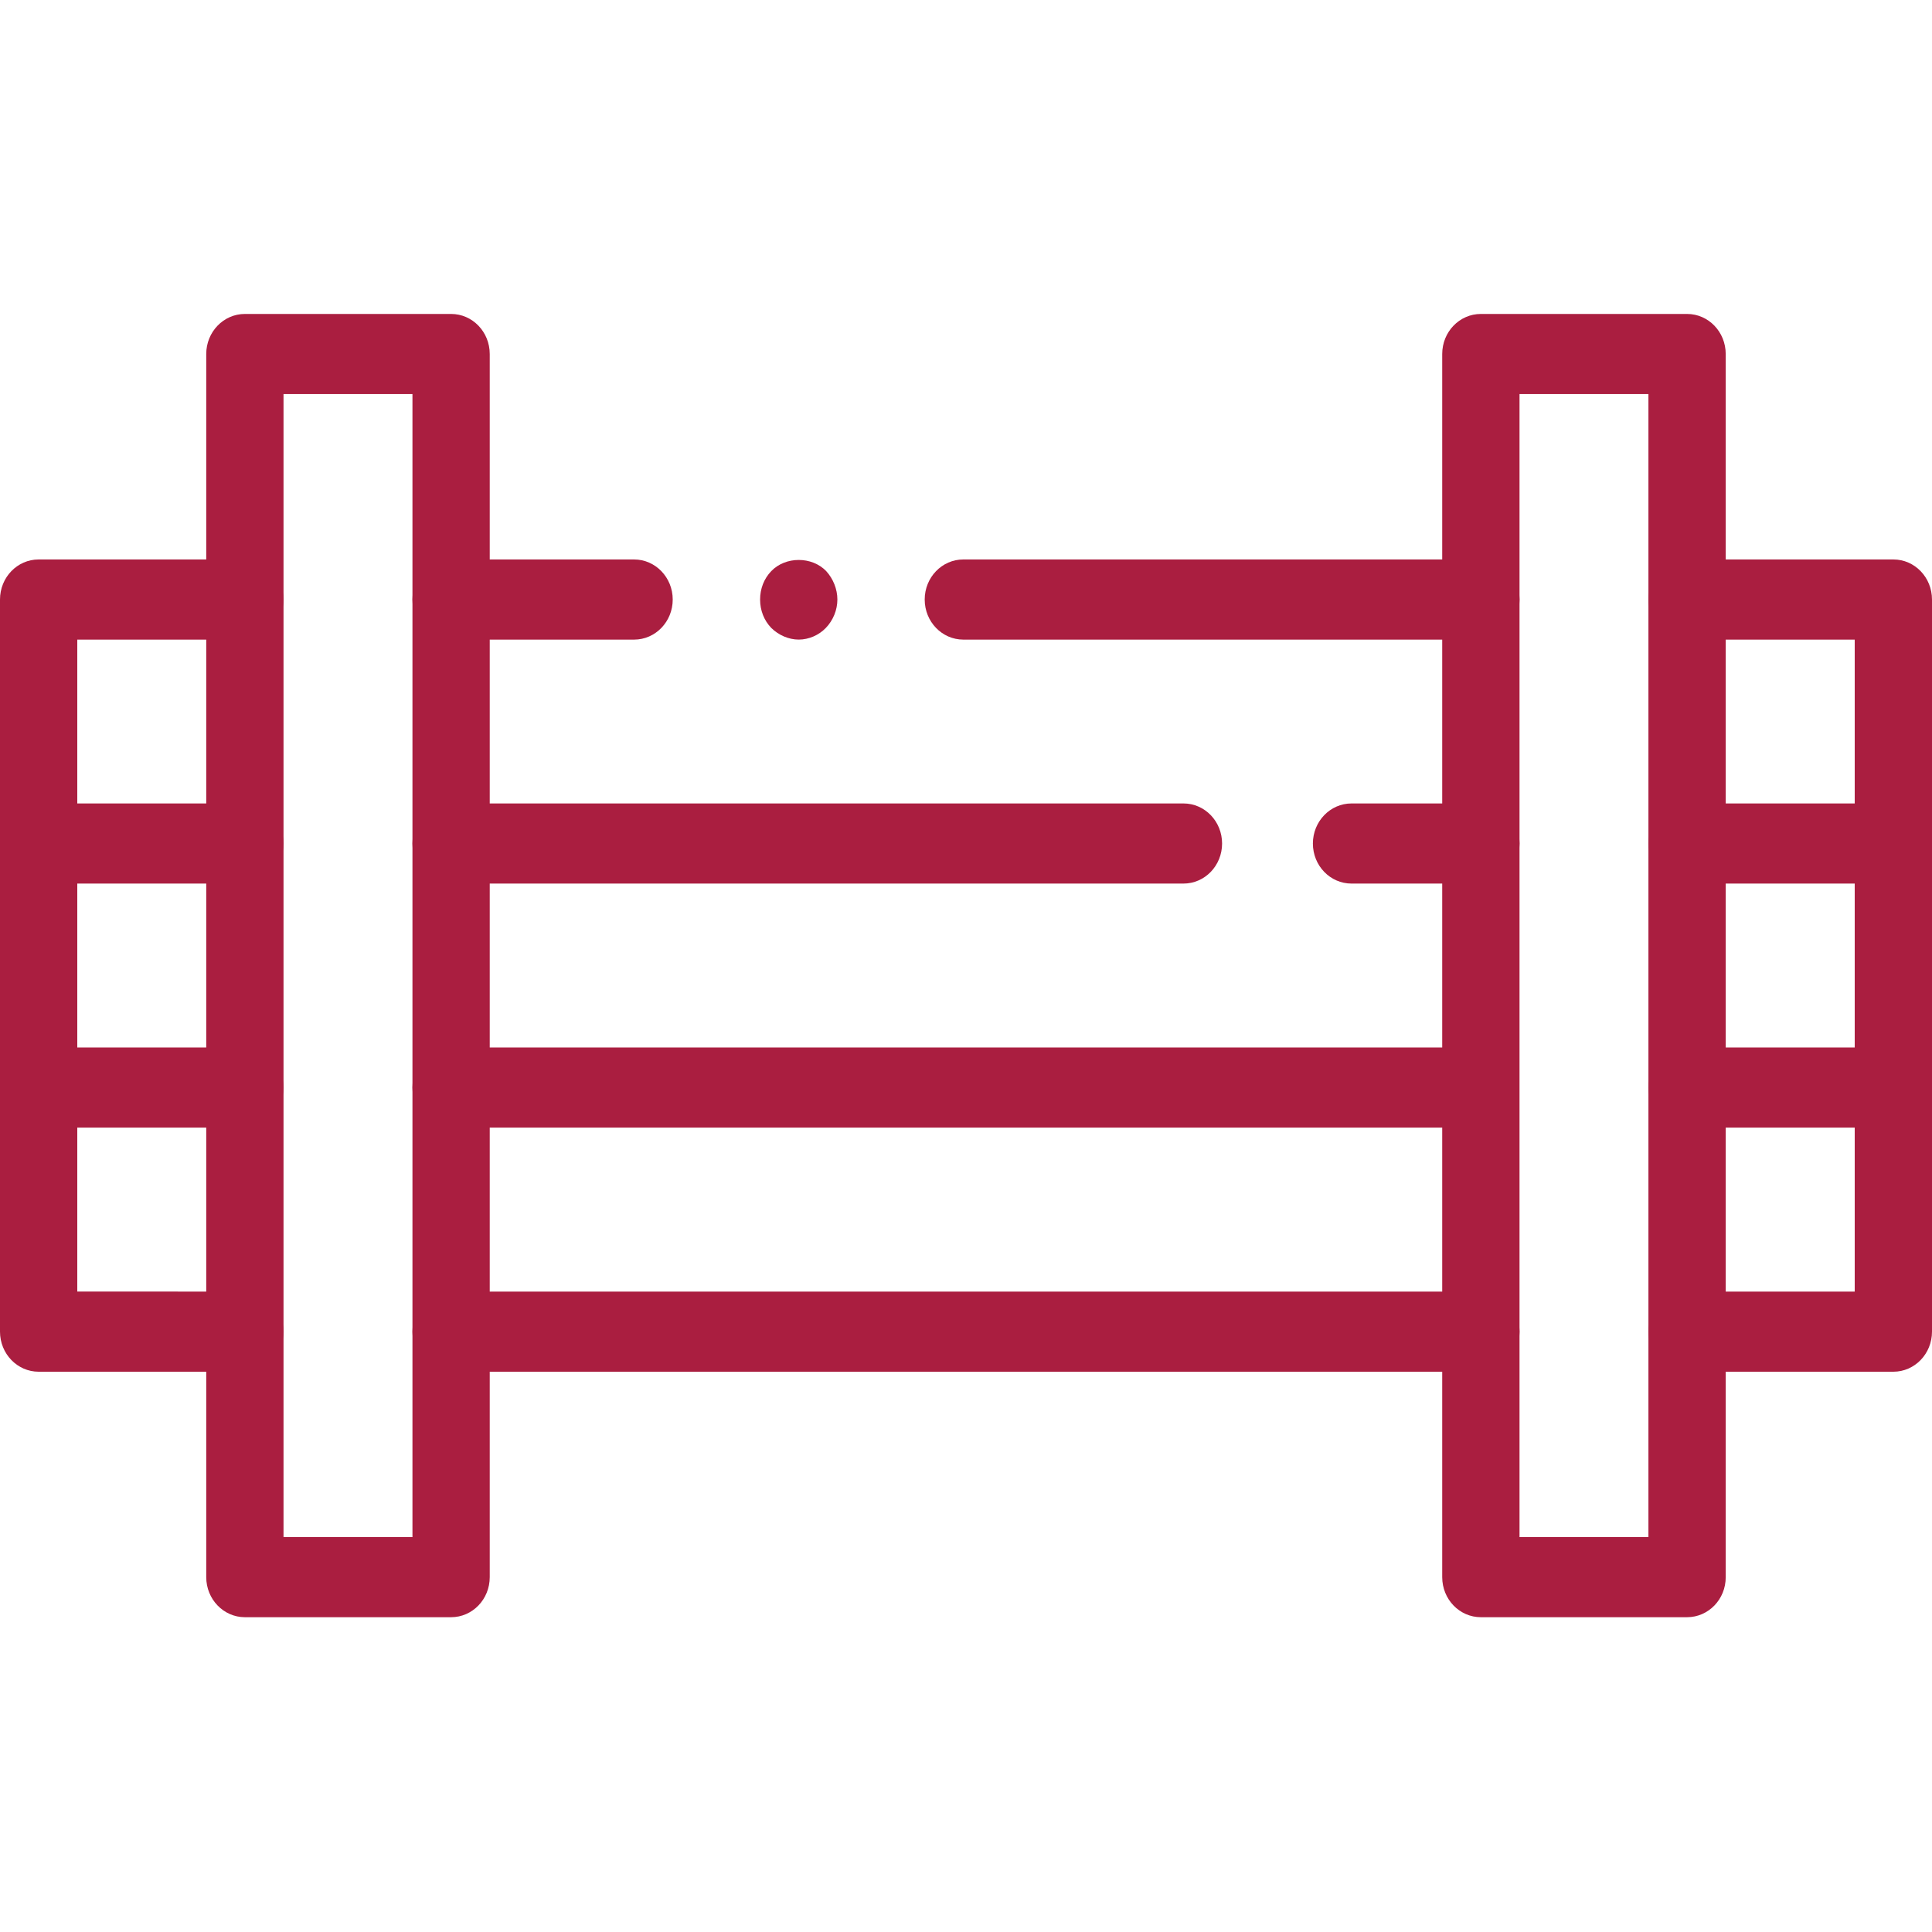 <svg width="80" height="80" viewBox="0 0 80 80" fill="none" xmlns="http://www.w3.org/2000/svg">
<rect width="80" height="80" fill="white"/>
<path fill-rule="evenodd" clip-rule="evenodd" d="M10.14 56.8H1.6C0.718 56.8 6.10352e-05 56.058 6.10352e-05 55.141V24.825C6.10352e-05 23.908 0.715 23.166 1.6 23.166H10.14C11.024 23.166 11.739 23.908 11.739 24.825C11.739 25.743 11.024 26.485 10.14 26.485H3.2V53.481L10.14 53.482C11.024 53.482 11.739 54.224 11.739 55.141C11.739 56.058 11.024 56.8 10.14 56.8Z" fill="#AA1E40"/>
<path fill-rule="evenodd" clip-rule="evenodd" d="M61.321 56.8H18.678C17.794 56.8 17.079 56.059 17.079 55.141C17.079 54.224 17.794 53.482 18.678 53.482H61.321C62.203 53.482 62.921 54.224 62.921 55.141C62.921 56.059 62.203 56.8 61.321 56.8Z" fill="#AA1E40"/>
<path fill-rule="evenodd" clip-rule="evenodd" d="M78.4 56.8H69.861C68.978 56.8 68.261 56.058 68.261 55.141C68.261 54.224 68.976 53.482 69.861 53.482H76.8V26.485L69.861 26.485C68.978 26.485 68.261 25.743 68.261 24.825C68.261 23.908 68.976 23.166 69.861 23.166H78.4C79.285 23.166 80 23.908 80 24.825V55.141C80 56.056 79.285 56.8 78.4 56.8Z" fill="#AA1E40"/>
<path fill-rule="evenodd" clip-rule="evenodd" d="M61.321 26.485H39.89C39.005 26.485 38.29 25.743 38.29 24.825C38.29 23.908 39.005 23.166 39.89 23.166H61.321C62.203 23.166 62.921 23.908 62.921 24.825C62.921 25.743 62.203 26.485 61.321 26.485Z" fill="#AA1E40"/>
<path fill-rule="evenodd" clip-rule="evenodd" d="M33.074 26.484C32.658 26.484 32.242 26.301 31.938 26.003C31.634 25.688 31.474 25.273 31.474 24.825C31.474 24.377 31.634 23.962 31.938 23.647C32.53 23.033 33.619 23.033 34.21 23.647C34.498 23.962 34.674 24.393 34.674 24.825C34.674 25.257 34.498 25.688 34.194 26.003C33.906 26.302 33.49 26.484 33.074 26.484Z" fill="#AA1E40"/>
<path fill-rule="evenodd" clip-rule="evenodd" d="M26.256 26.485H18.678C17.794 26.485 17.079 25.743 17.079 24.825C17.079 23.908 17.794 23.166 18.678 23.166H26.256C27.138 23.166 27.856 23.908 27.856 24.825C27.856 25.743 27.14 26.485 26.256 26.485Z" fill="#AA1E40"/>
<path fill-rule="evenodd" clip-rule="evenodd" d="M61.322 36.587H55.964C55.079 36.587 54.364 35.846 54.364 34.928C54.364 34.014 55.079 33.269 55.964 33.269H61.322C62.204 33.269 62.921 34.011 62.921 34.928C62.92 35.846 62.204 36.587 61.322 36.587Z" fill="#AA1E40"/>
<path fill-rule="evenodd" clip-rule="evenodd" d="M49.004 36.587H18.678C17.794 36.587 17.079 35.846 17.079 34.928C17.079 34.014 17.794 33.269 18.678 33.269H49.004C49.889 33.269 50.604 34.011 50.604 34.928C50.604 35.846 49.889 36.587 49.004 36.587Z" fill="#AA1E40"/>
<path fill-rule="evenodd" clip-rule="evenodd" d="M10.14 36.587H1.6C0.718 36.587 6.10352e-05 35.846 6.10352e-05 34.928C6.10352e-05 34.014 0.715 33.269 1.6 33.269H10.14C11.024 33.269 11.739 34.011 11.739 34.928C11.739 35.846 11.024 36.587 10.14 36.587Z" fill="#AA1E40"/>
<path fill-rule="evenodd" clip-rule="evenodd" d="M60.946 46.693H18.678C17.794 46.693 17.079 45.951 17.079 45.033C17.079 44.116 17.794 43.374 18.678 43.374H60.946C61.828 43.374 62.546 44.116 62.546 45.033C62.546 45.951 61.828 46.693 60.946 46.693Z" fill="#AA1E40"/>
<path fill-rule="evenodd" clip-rule="evenodd" d="M10.14 46.693H1.6C0.718 46.693 6.10352e-05 45.951 6.10352e-05 45.033C6.10352e-05 44.116 0.715 43.374 1.6 43.374H10.14C11.024 43.374 11.739 44.116 11.739 45.033C11.739 45.951 11.024 46.693 10.14 46.693Z" fill="#AA1E40"/>
<path fill-rule="evenodd" clip-rule="evenodd" d="M69.858 66.965H61.319C60.434 66.965 59.719 66.223 59.719 65.306V14.659C59.719 13.742 60.434 13 61.319 13H69.858C70.743 13 71.458 13.742 71.458 14.659V65.306C71.461 66.223 70.743 66.965 69.858 66.965ZM62.92 63.647H68.258V16.318H62.92V63.647Z" fill="#AA1E40"/>
<path fill-rule="evenodd" clip-rule="evenodd" d="M18.679 66.965H10.14C9.258 66.965 8.54 66.223 8.54 65.306V14.659C8.54 13.742 9.256 13 10.14 13H18.679C19.564 13 20.279 13.742 20.279 14.659V65.306C20.279 66.223 19.564 66.965 18.679 66.965ZM11.74 63.647H17.079V16.318H11.74V63.647Z" fill="#AA1E40"/>
<path fill-rule="evenodd" clip-rule="evenodd" d="M78.4 36.587H69.861C68.978 36.587 68.261 35.846 68.261 34.928C68.261 34.014 68.976 33.269 69.861 33.269H78.4C79.285 33.269 80 34.011 80 34.928C80 35.846 79.285 36.587 78.4 36.587Z" fill="#AA1E40"/>
<path fill-rule="evenodd" clip-rule="evenodd" d="M78.4 46.693H69.861C68.978 46.693 68.261 45.951 68.261 45.033C68.261 44.116 68.976 43.374 69.861 43.374H78.4C79.285 43.374 80 44.116 80 45.033C80 45.951 79.285 46.693 78.4 46.693Z" fill="#AA1E40"/>
</svg>

